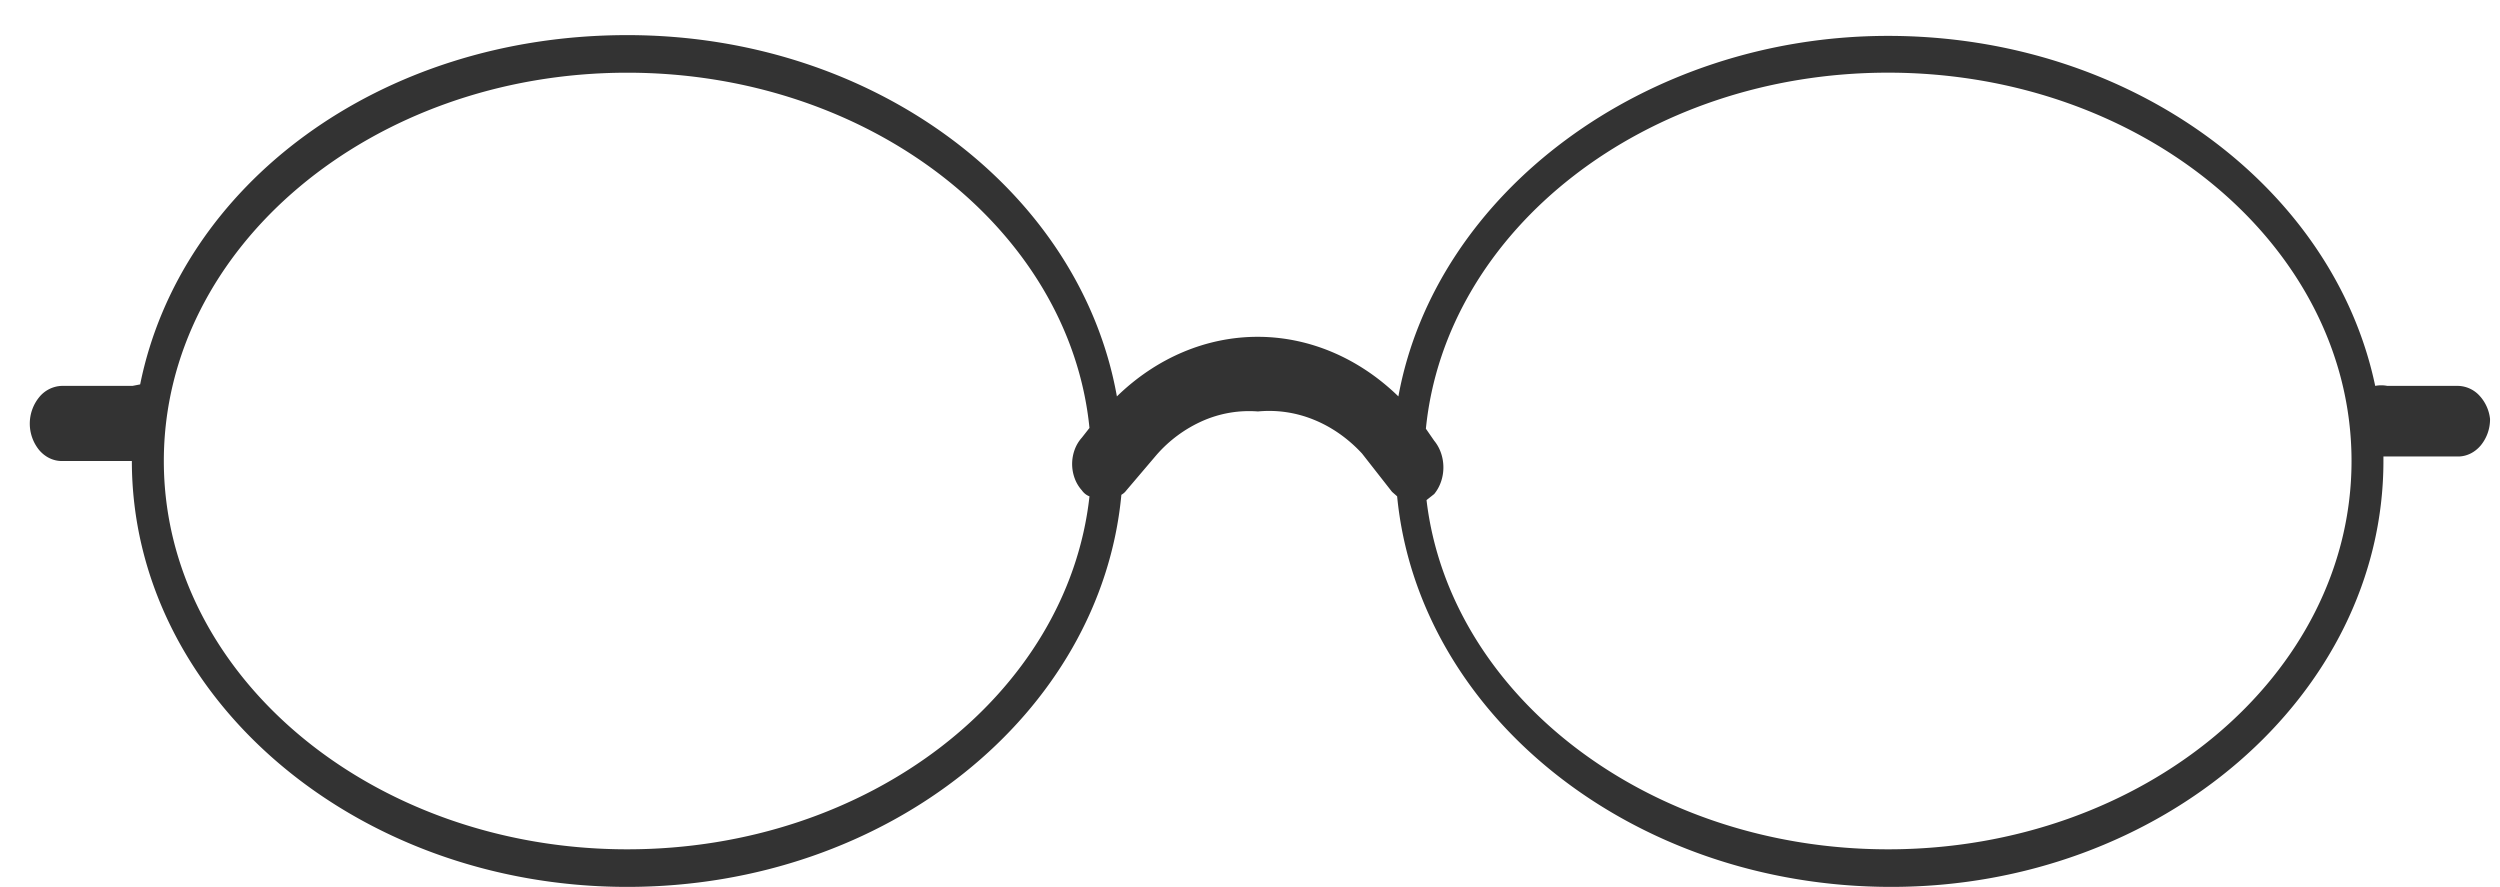 <svg xmlns="http://www.w3.org/2000/svg" width="62" height="22" fill="none"><path fill="#333" d="M60.962 9.57h-1.757a.783.783 0 0 0-.3 0C57.874 4.653 52.855.89 46.824.89 40.793.89 35.6 4.783 34.68 9.831c-.982-.955-2.216-1.478-3.49-1.478-1.275 0-2.51.523-3.491 1.478-.903-5.067-5.985-8.96-12.143-8.96-6.159 0-11.083 3.726-12.08 8.662l-.19.037H1.53a.754.754 0 0 0-.556.278A1.039 1.039 0 0 0 .97 11.16c.148.175.35.273.56.273H3.27c0 5.812 5.51 10.562 12.286 10.562 6.459 0 11.747-4.303 12.254-9.724a.393.393 0 0 0 .126-.112l.744-.875a3.282 3.282 0 0 1 1.162-.853 2.855 2.855 0 0 1 1.355-.227 2.93 2.93 0 0 1 1.383.204c.445.18.852.465 1.198.839l.744.95.127.112c.522 5.401 5.81 9.686 12.254 9.686 6.696 0 12.206-4.75 12.206-10.562v-.112h1.852c.21 0 .412-.098.56-.273a1.02 1.02 0 0 0 .232-.658 1.008 1.008 0 0 0-.267-.583.743.743 0 0 0-.525-.237ZM15.557 21.063c-6.333 0-11.494-4.321-11.494-9.63 0-5.309 5.16-9.63 11.494-9.63 6.016 0 10.971 3.893 11.462 8.81l-.19.242a.908.908 0 0 0-.177.297 1.03 1.03 0 0 0 0 .71.906.906 0 0 0 .177.297c.05.071.116.123.19.15-.538 4.898-5.462 8.754-11.462 8.754Zm31.267 0c-5.952 0-10.876-3.818-11.446-8.661l.19-.15c.146-.177.228-.414.228-.66 0-.248-.082-.485-.228-.662l-.206-.298c.491-4.936 5.446-8.83 11.462-8.83 6.333 0 11.494 4.322 11.494 9.631s-5.16 9.63-11.493 9.63Z"/></svg>